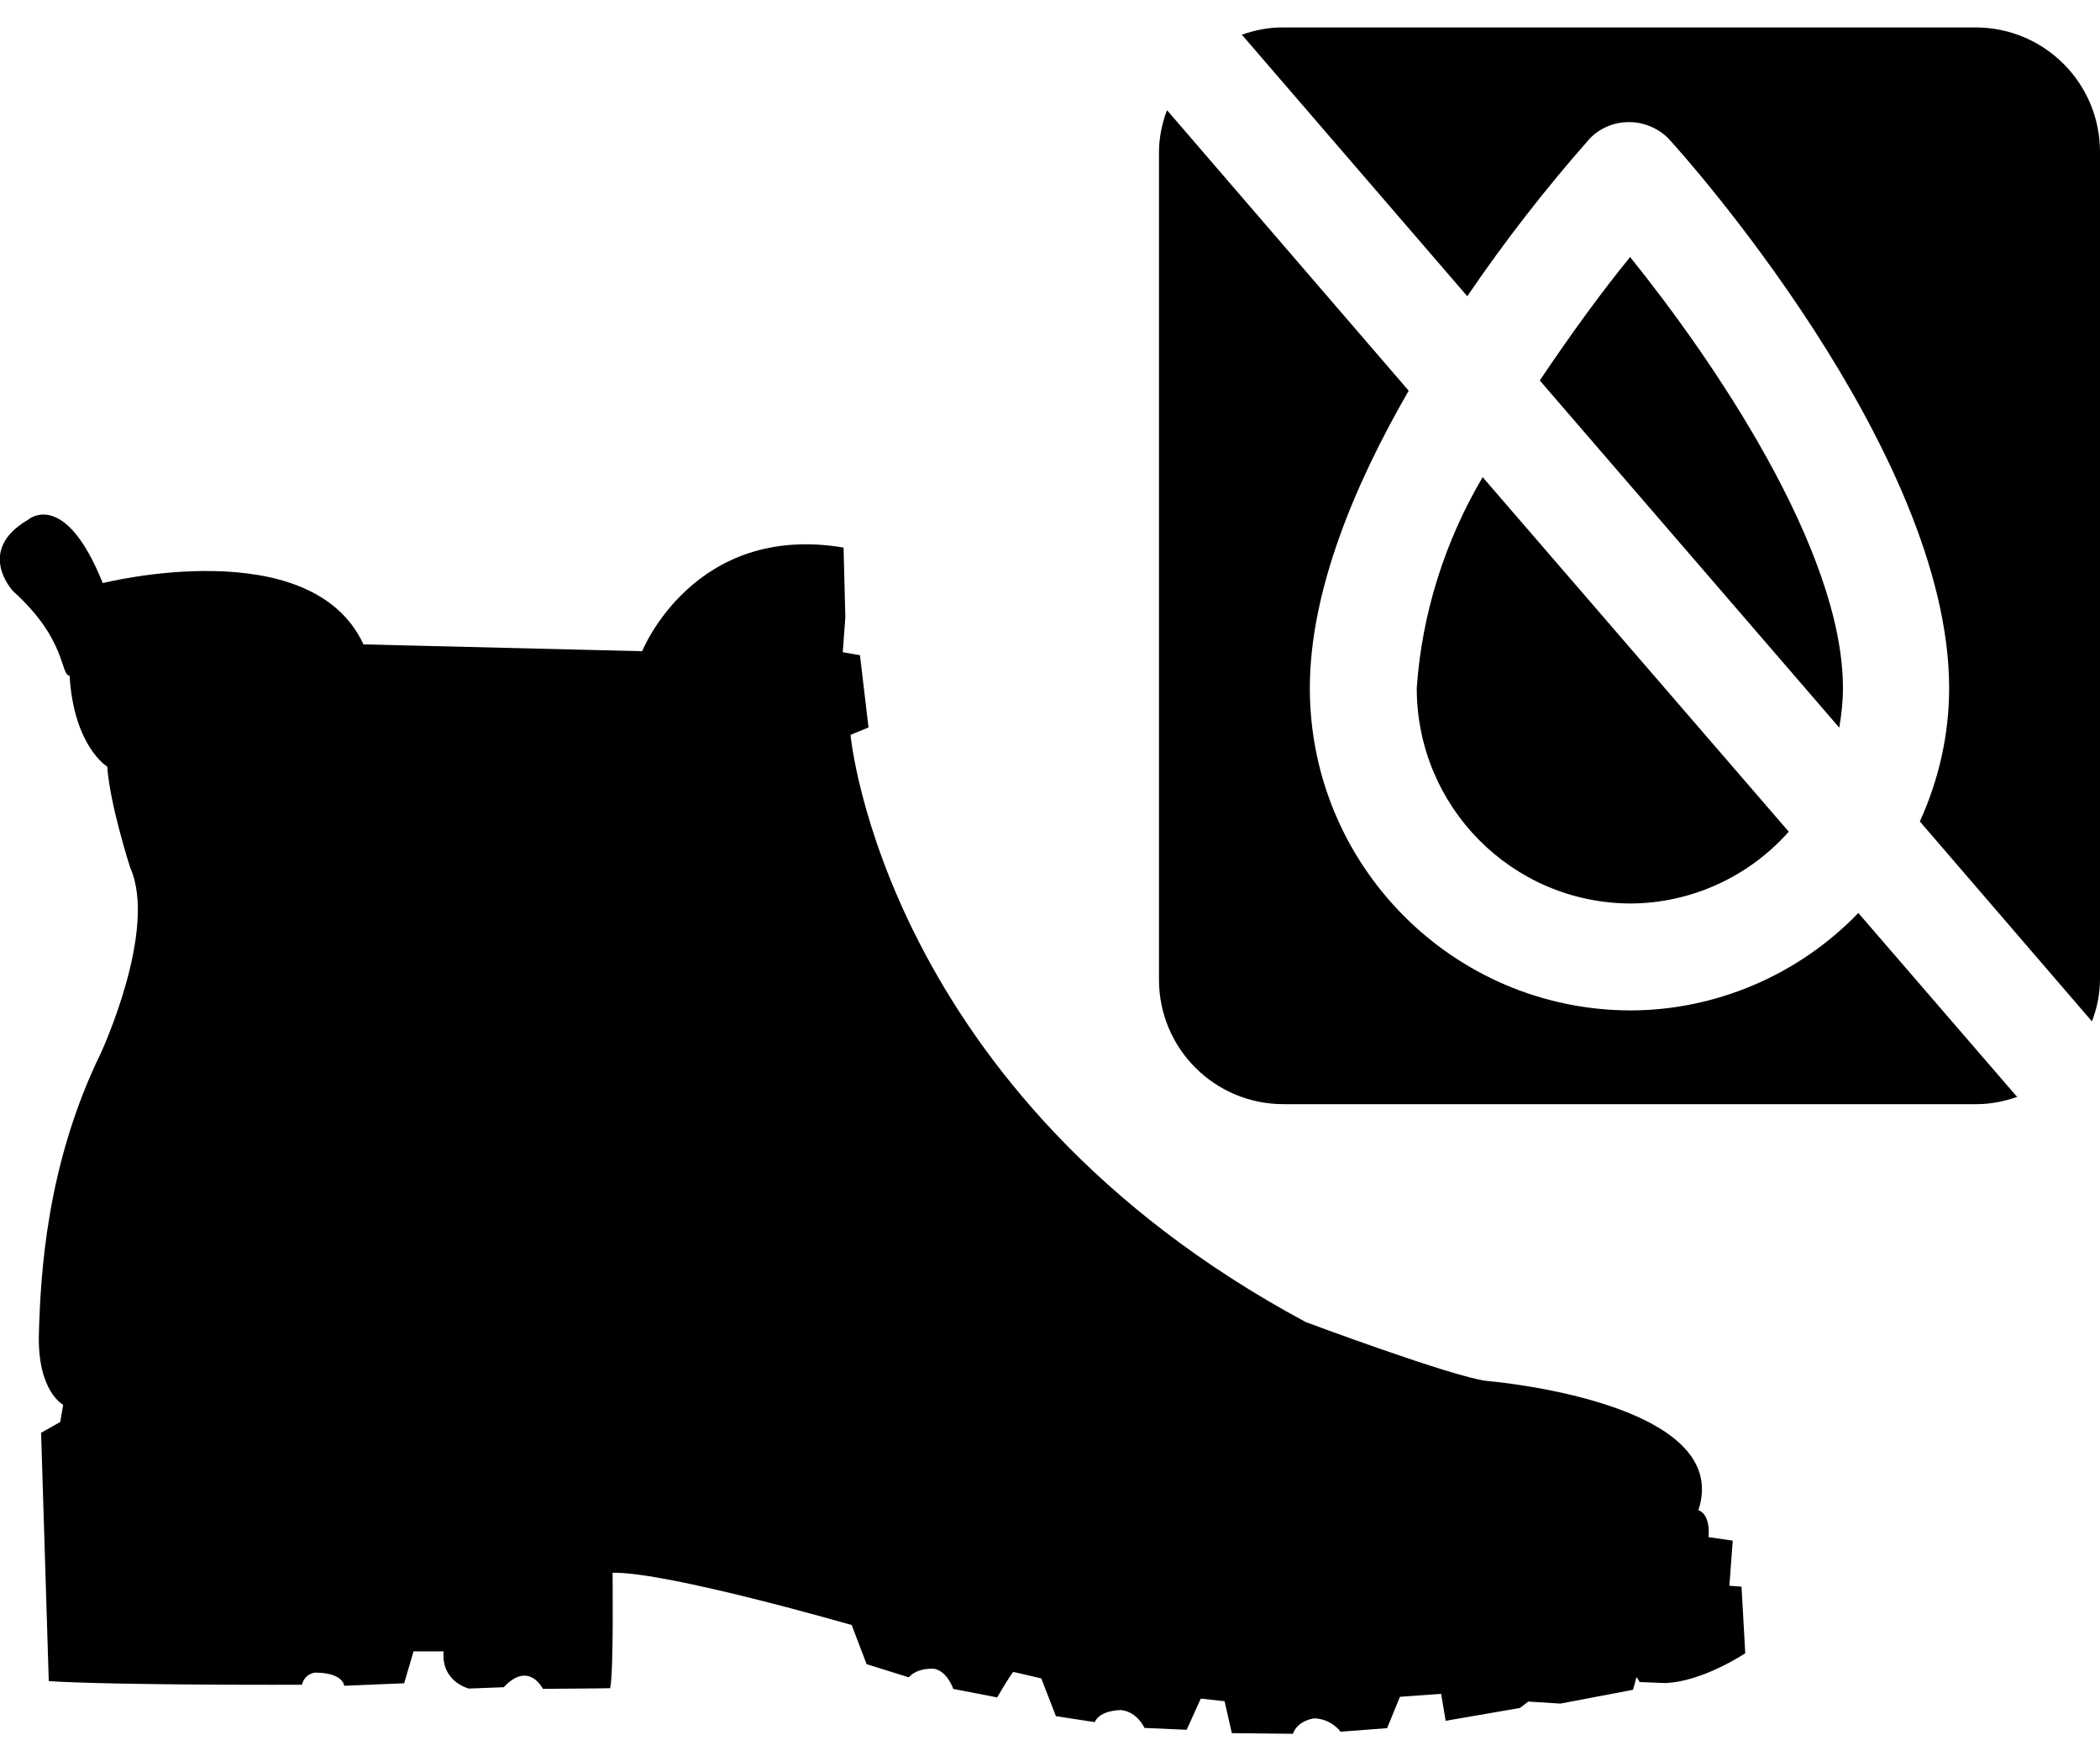 <svg xmlns="http://www.w3.org/2000/svg" fill="none" viewBox="0 0 67 56" height="56" width="67">
<g clip-path="url(#clip0_414_402)">
<path fill="black" d="M39.663 1.155L46.813 9.449C48.005 7.697 49.313 6.015 50.715 4.426C51.392 3.725 52.491 3.725 53.192 4.379C53.192 4.379 53.215 4.403 53.238 4.426C53.612 4.823 62.187 14.356 62.187 21.949C62.187 23.421 61.86 24.87 61.252 26.202L66.743 32.58C66.906 32.16 67 31.692 67 31.225V4.846C67 2.65 65.224 0.875 63.028 0.875H40.902C40.458 0.875 40.014 0.968 39.617 1.108L39.64 1.132L39.663 1.155Z"></path>
<path fill="black" d="M52 28.819C53.939 28.819 55.785 27.977 57.07 26.529L47.304 15.22C46.089 17.276 45.364 19.59 45.201 21.949C45.201 25.734 48.238 28.795 52 28.819Z"></path>
<path fill="black" d="M52 8.211C51.136 9.262 50.131 10.641 49.126 12.136L58.682 23.211C58.752 22.79 58.799 22.37 58.799 21.949C58.799 17.533 54.64 11.459 52 8.188V8.211Z"></path>
<path fill="black" d="M64.313 34.94L59.29 29.122C57.374 31.108 54.734 32.23 52 32.23C46.346 32.206 41.79 27.604 41.79 21.949C41.79 18.865 43.215 15.454 44.944 12.463L37.234 3.515C37.07 3.935 36.977 4.403 36.977 4.87V31.248C36.977 33.445 38.752 35.22 40.949 35.22H63.075C63.519 35.22 63.963 35.127 64.36 34.987L64.336 34.963L64.313 34.94Z"></path>
<path fill="black" d="M3.28 18.599C3.28 18.599 9.918 16.924 11.596 20.554L20.488 20.772C20.488 20.772 22.131 16.662 26.914 17.466L26.97 19.697L26.888 20.804L27.437 20.9L27.71 23.204L27.136 23.44C27.136 23.44 28.173 34.931 41.661 42.171C41.661 42.171 46.32 43.91 47.423 44.047C47.423 44.047 55.336 44.692 54.187 48.171C54.187 48.171 54.57 48.255 54.512 49.031L55.283 49.143L55.175 50.582L55.563 50.611L55.682 52.734C55.682 52.734 54.32 53.648 53.119 53.685L52.315 53.653L52.215 53.491L52.1 53.9L49.785 54.34L48.759 54.276L48.493 54.48L46.124 54.889L45.979 54.029L44.664 54.124L44.255 55.124L42.771 55.237C42.771 55.237 42.481 54.825 41.925 54.811C41.925 54.811 41.407 54.87 41.248 55.304L39.301 55.283L39.07 54.265L38.311 54.181L37.86 55.176L36.514 55.117C36.514 55.117 36.287 54.599 35.764 54.547C35.764 54.547 35.096 54.54 34.928 54.931L33.689 54.741L33.222 53.538C33.222 53.538 32.374 53.335 32.332 53.332C32.29 53.33 31.813 54.143 31.813 54.143L30.414 53.872C30.414 53.872 30.231 53.316 29.808 53.23C29.808 53.23 29.283 53.176 28.995 53.503L27.649 53.082L27.173 51.835C27.173 51.835 21.273 50.129 19.544 50.167C19.544 50.167 19.582 53.412 19.465 53.849C19.367 53.856 17.32 53.87 17.32 53.87C17.32 53.87 16.874 52.959 16.072 53.818L14.956 53.861C14.956 53.861 14.068 53.641 14.154 52.674H13.194L12.895 53.692L10.981 53.772C10.981 53.772 10.958 53.353 10.051 53.353C10.051 53.353 9.729 53.372 9.633 53.739C9.633 53.739 3.771 53.762 1.556 53.624L1.311 45.702L1.921 45.358L2.016 44.809C2.016 44.809 1.185 44.386 1.241 42.524C1.297 40.664 1.472 37.169 3.215 33.596C3.215 33.596 5.04 29.669 4.157 27.683C4.157 27.683 3.5 25.657 3.423 24.454C3.423 24.454 2.357 23.818 2.22 21.552C1.916 21.529 2.138 20.405 0.416 18.856C0.416 18.856 -0.797 17.568 0.893 16.58C0.893 16.58 2.054 15.554 3.276 18.594L3.28 18.599Z"></path>
</g>
<defs>
<clipPath id="clip0_414_402">
<rect transform="translate(0 0.875)" fill="white" height="54.432" width="67"></rect>
</clipPath>
</defs>
</svg>
